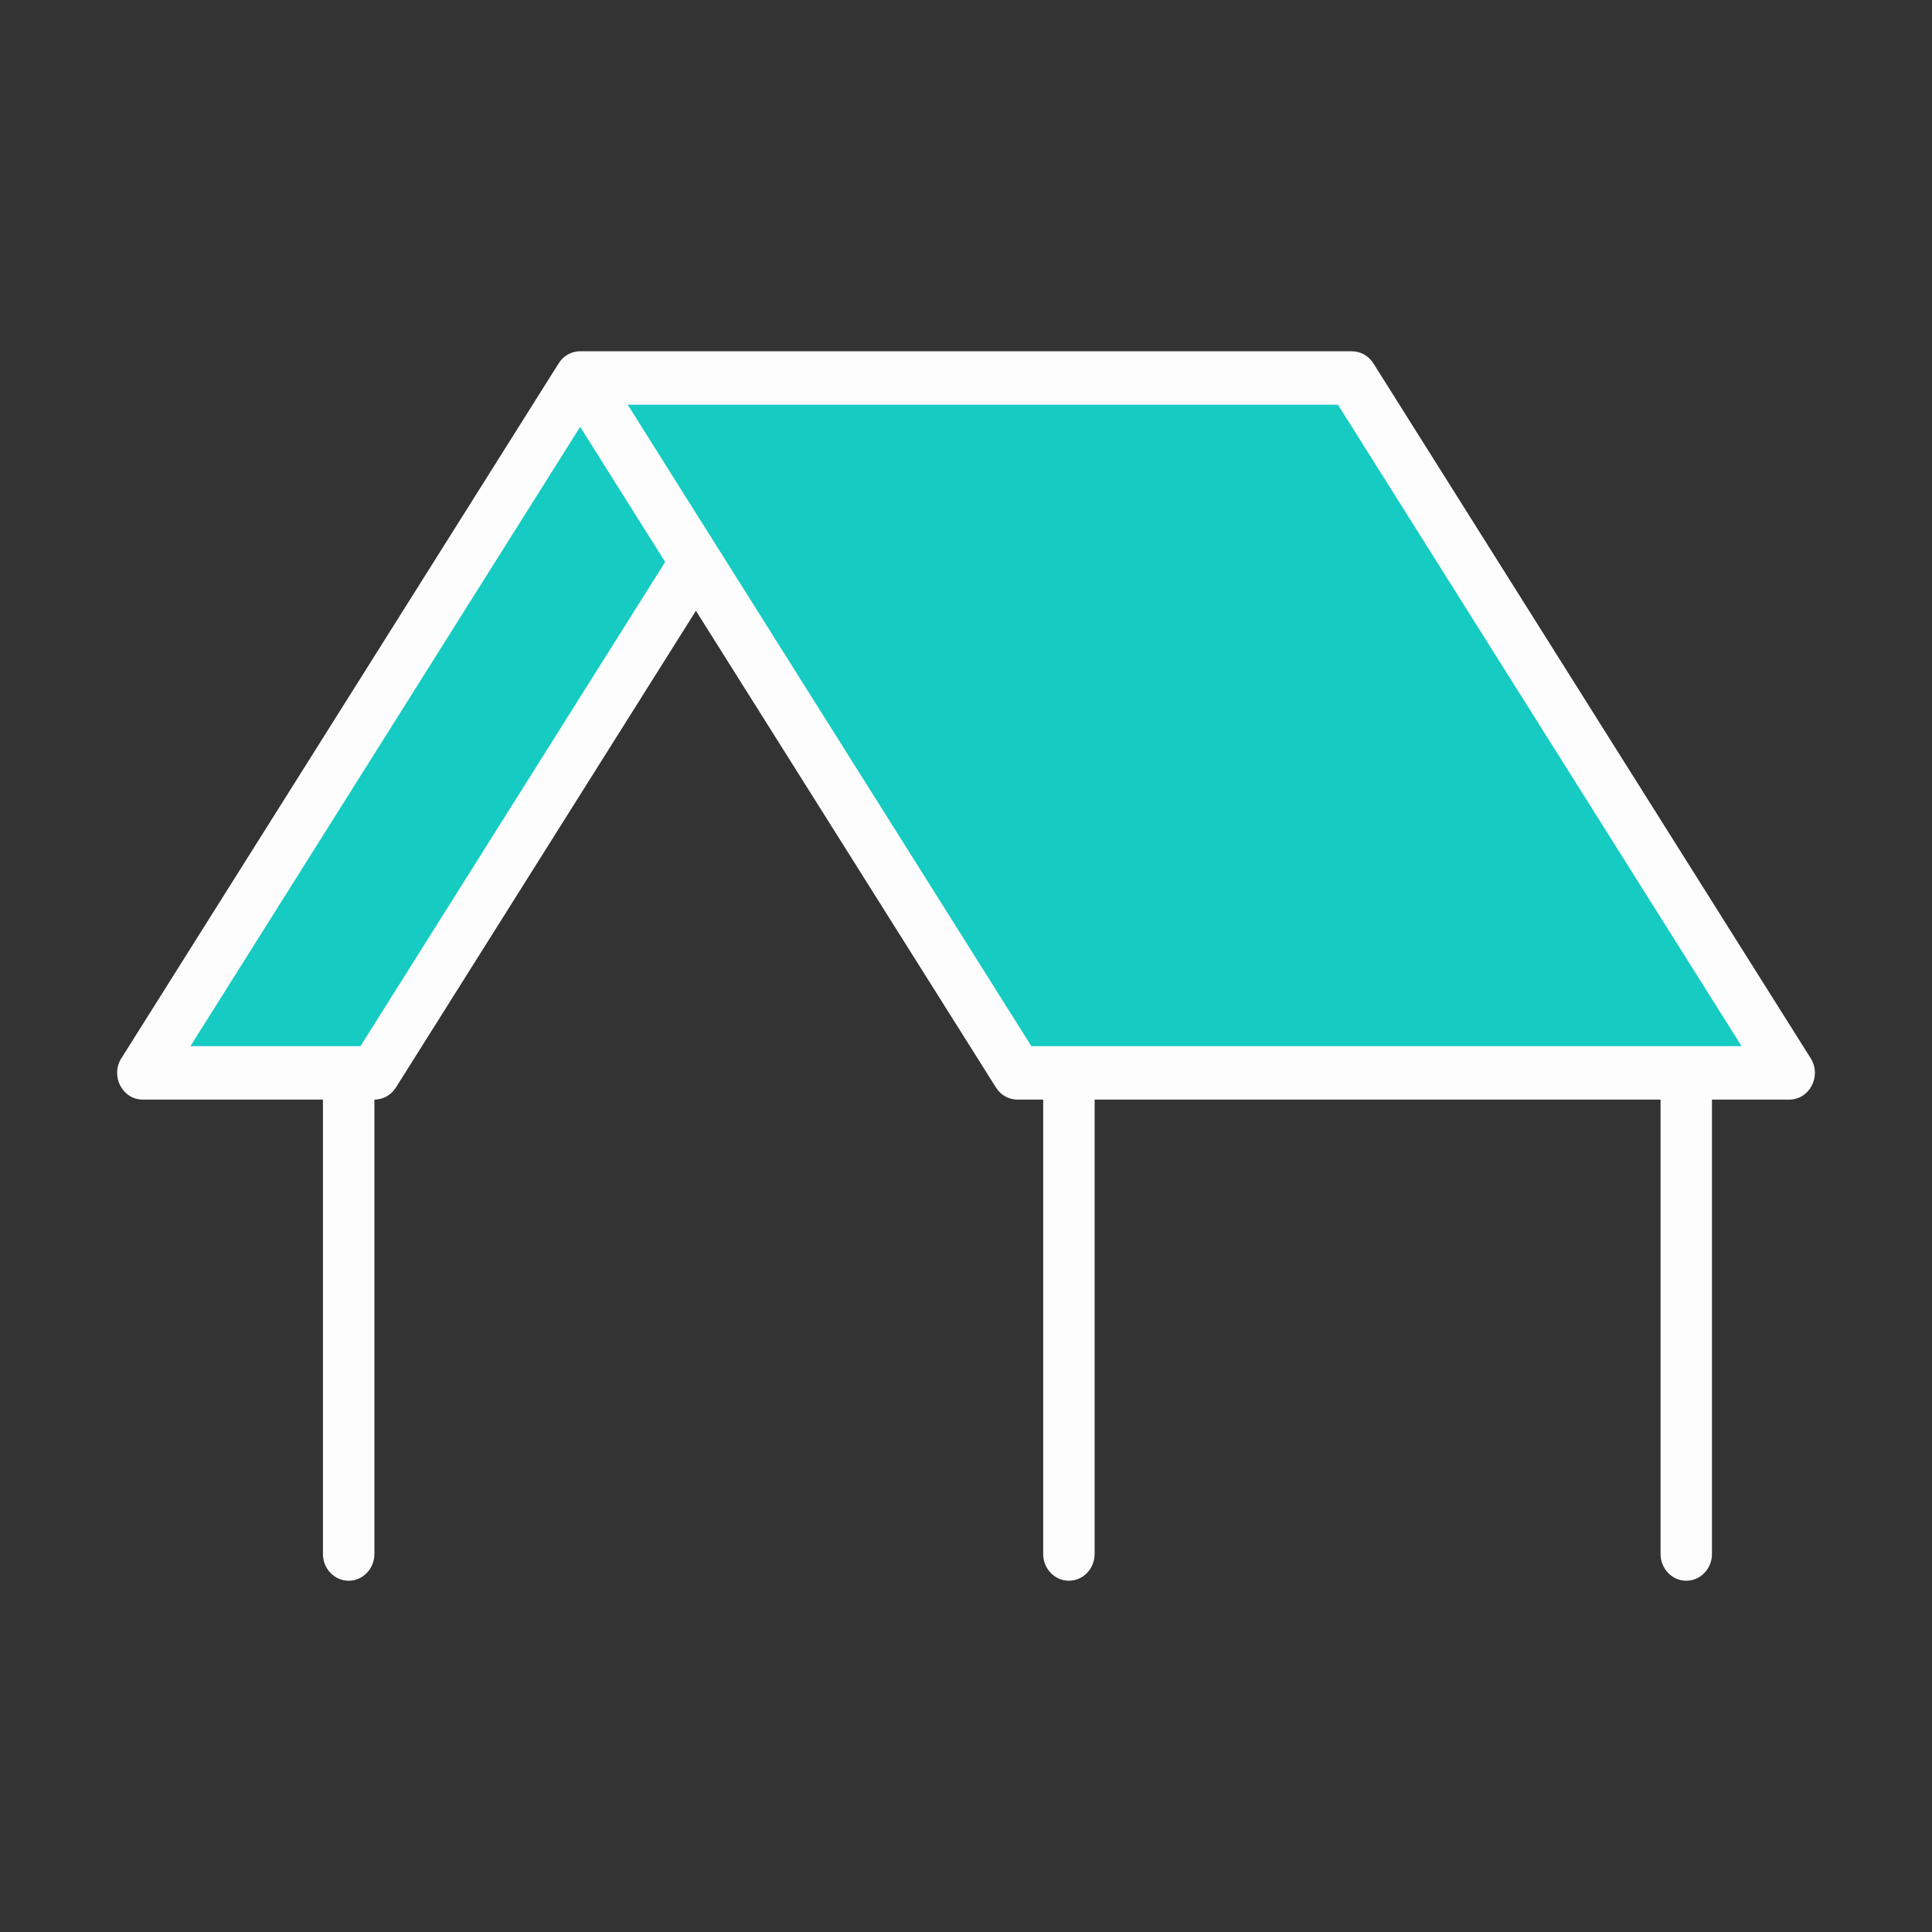 <svg width="38" height="38" viewBox="0 0 38 38" fill="none" xmlns="http://www.w3.org/2000/svg">
<rect x="0" y="0" width="38" height="38" fill="#333333" stroke="none"/>
<path d="M11.5 7.5L3 21H7.5L13.5 11L20 21H35L26.5 7.5H11.5Z" fill="#16CBC2"/>
<path d="M7.364 21.628V30.565C7.364 30.855 7.137 31.091 6.858 31.091C6.578 31.091 6.352 30.855 6.352 30.565V21.628H2.81C2.408 21.628 2.167 21.165 2.387 20.815L10.985 7.152C11.072 7.009 11.224 6.909 11.411 6.909H26.589C26.76 6.909 26.919 6.999 27.013 7.147L35.614 20.815C35.834 21.165 35.592 21.628 35.19 21.628H33.672V30.565C33.672 30.855 33.446 31.091 33.167 31.091C32.887 31.091 32.661 30.855 32.661 30.565V21.628H21.53V30.565C21.53 30.855 21.303 31.091 21.024 31.091C20.744 31.091 20.518 30.855 20.518 30.565V21.628H20.012C19.841 21.628 19.682 21.539 19.589 21.39L13.688 12.013L7.787 21.39C7.694 21.539 7.534 21.628 7.364 21.628ZM12.346 7.96L20.286 20.577H34.255L26.316 7.96H12.346ZM13.083 11.053L11.411 8.395L3.745 20.577H7.09L13.083 11.053Z" fill="#FDFDFD"/>
</svg>
